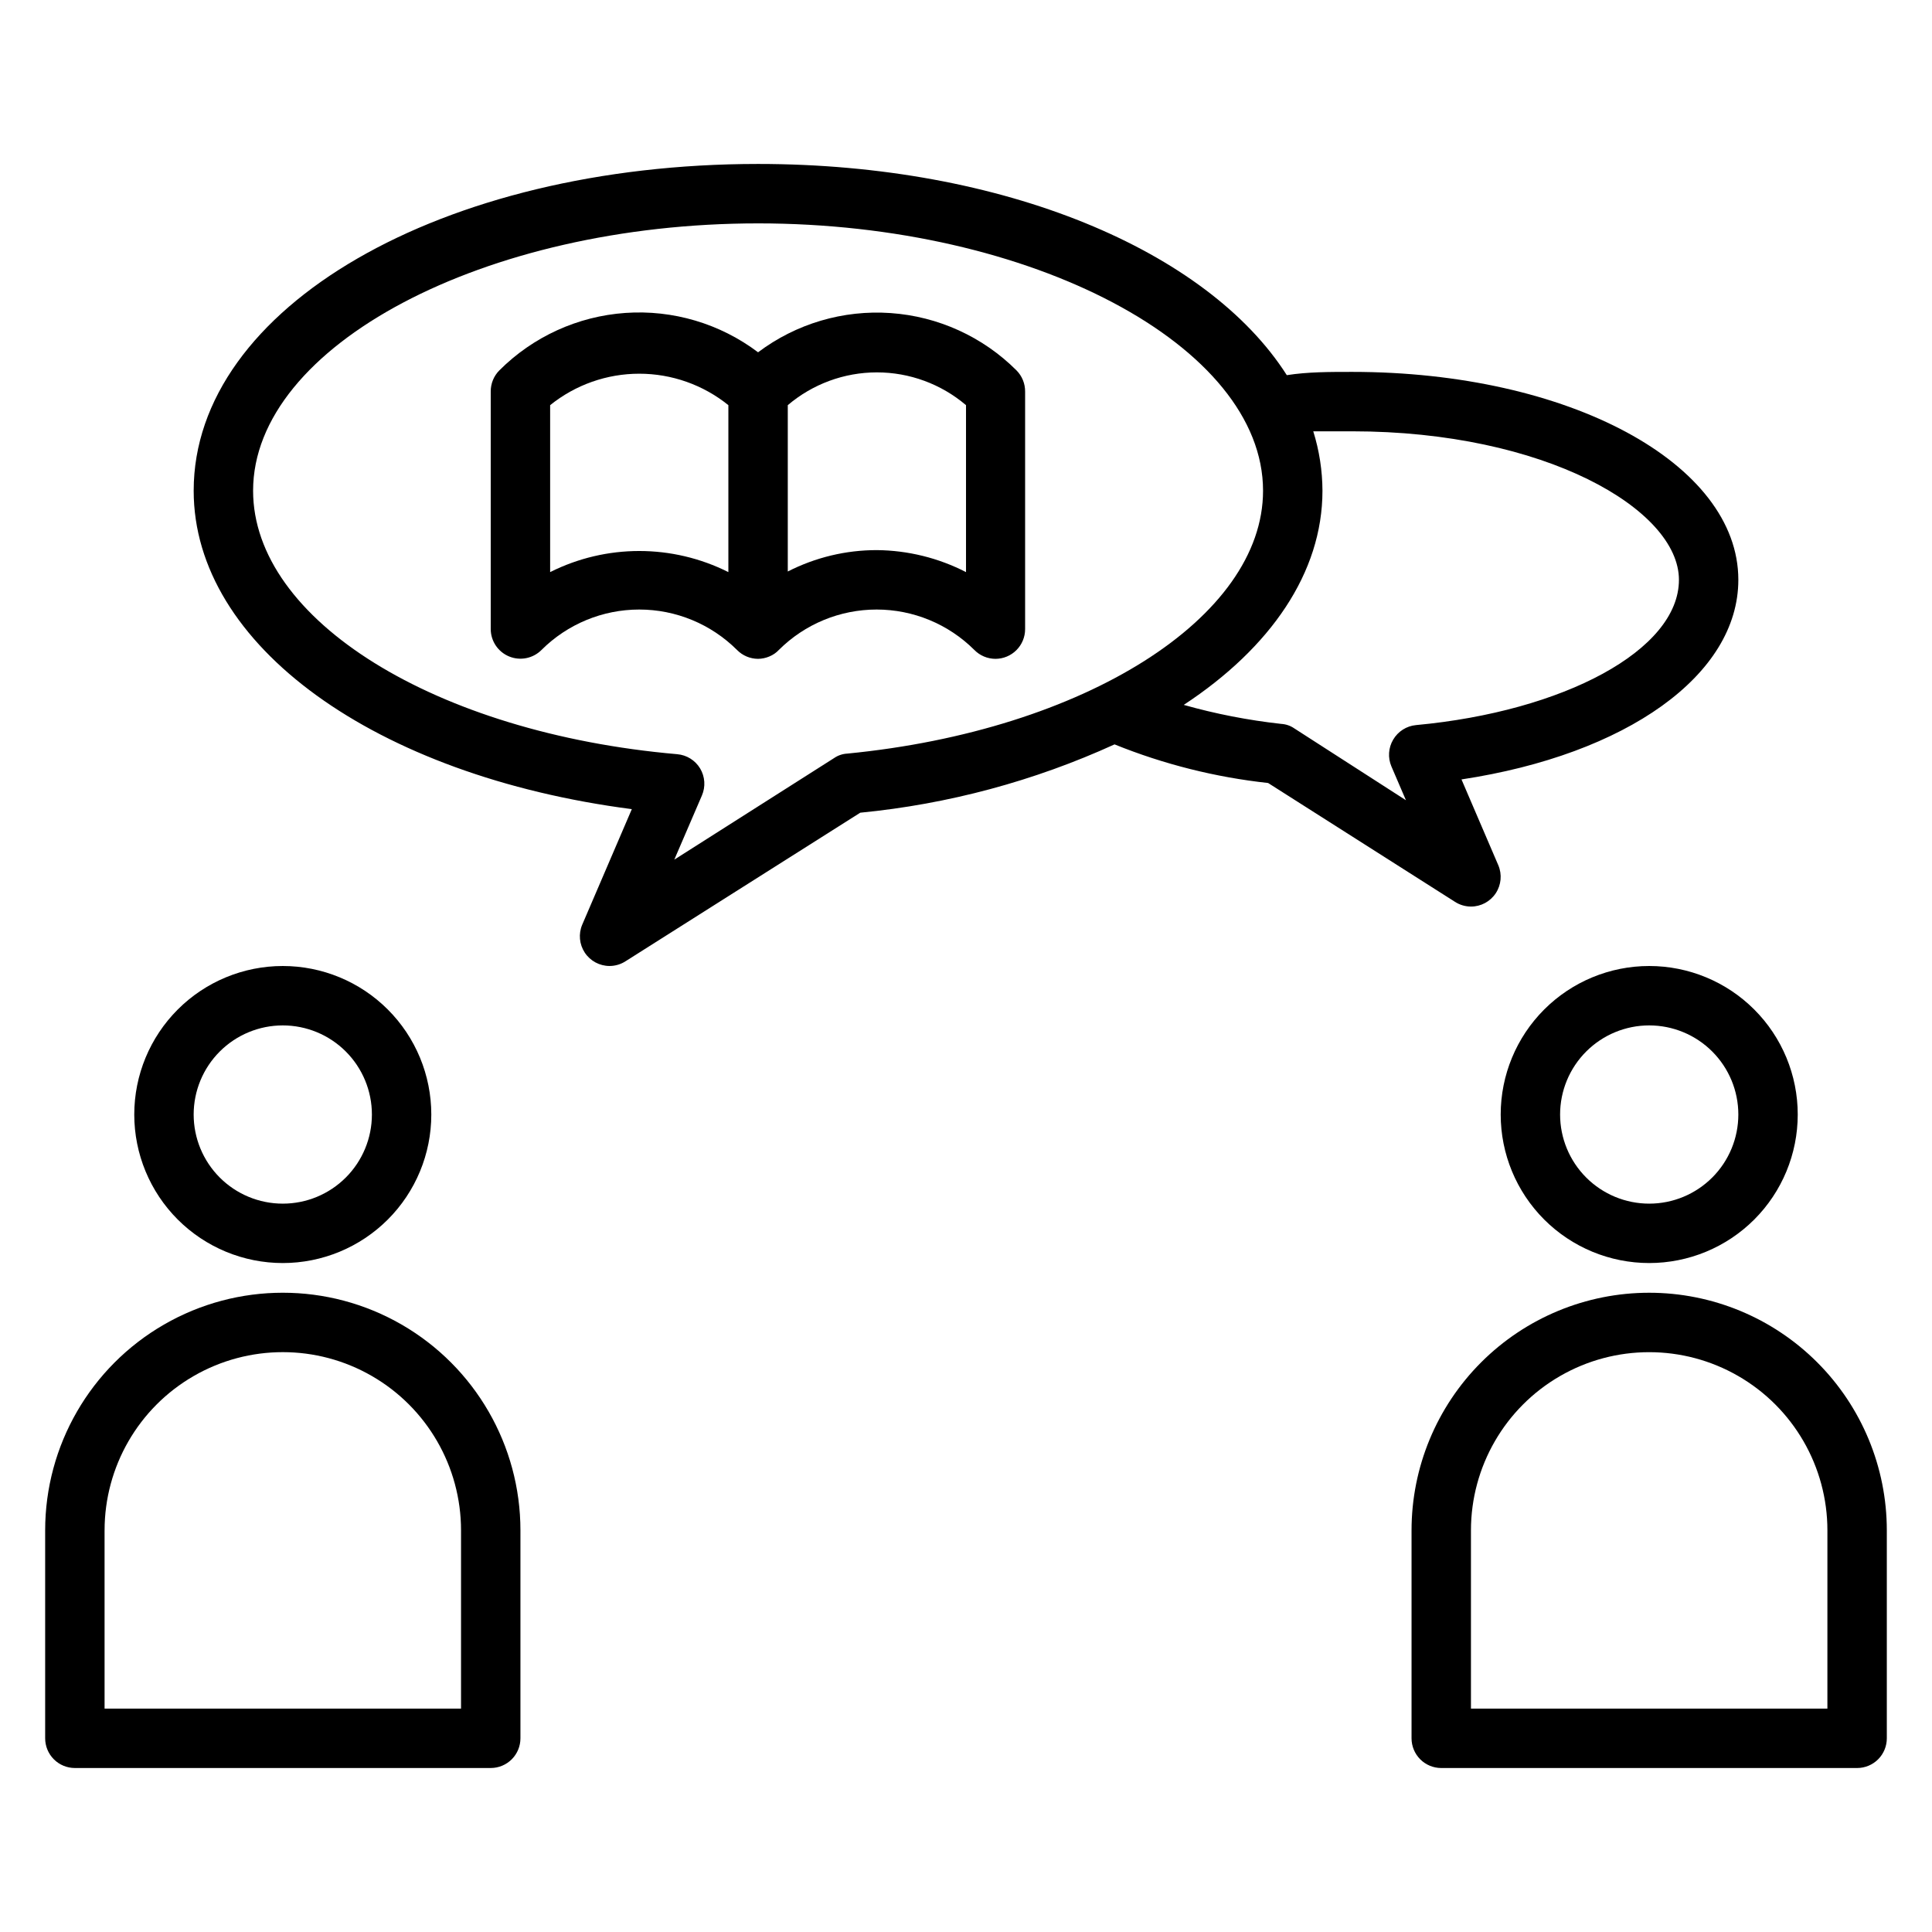 <?xml version="1.0" encoding="UTF-8"?>
<!-- Uploaded to: SVG Repo, www.svgrepo.com, Generator: SVG Repo Mixer Tools -->
<svg fill="#000000" width="800px" height="800px" version="1.1" viewBox="144 144 512 512" xmlns="http://www.w3.org/2000/svg">
 <g>
  <path d="m541.7 439.36c0 10.438 4.148 20.449 11.527 27.832 7.383 7.379 17.395 11.527 27.832 11.527s20.449-4.148 27.832-11.527c7.383-7.383 11.527-17.395 11.527-27.832 0-10.441-4.144-20.449-11.527-27.832-7.383-7.383-17.395-11.527-27.832-11.527s-20.449 4.144-27.832 11.527c-7.379 7.383-11.527 17.391-11.527 27.832zm62.977 0c0 6.262-2.488 12.27-6.918 16.699-4.43 4.43-10.434 6.918-16.699 6.918-6.262 0-12.27-2.488-16.699-6.918-4.43-4.43-6.918-10.438-6.918-16.699 0-6.266 2.488-12.27 6.918-16.699 4.43-4.43 10.438-6.918 16.699-6.918 6.266 0 12.27 2.488 16.699 6.918 4.43 4.43 6.918 10.434 6.918 16.699z"/>
  <path d="m581.05 486.59c-16.703 0-32.719 6.637-44.531 18.445-11.809 11.812-18.445 27.828-18.445 44.531v55.105c0 2.086 0.832 4.09 2.305 5.566 1.477 1.477 3.481 2.305 5.566 2.305h110.21c2.086 0 4.09-0.828 5.566-2.305 1.477-1.477 2.305-3.481 2.305-5.566v-55.105c0-16.703-6.637-32.719-18.445-44.531-11.809-11.809-27.828-18.445-44.531-18.445zm47.23 110.21-94.461 0.004v-47.234c0-16.875 9-32.465 23.613-40.902s32.621-8.438 47.234 0 23.617 24.027 23.617 40.902z"/>
  <path d="m218.94 478.72c10.441 0 20.449-4.148 27.832-11.527 7.383-7.383 11.527-17.395 11.527-27.832 0-10.441-4.144-20.449-11.527-27.832-7.383-7.383-17.391-11.527-27.832-11.527-10.438 0-20.449 4.144-27.832 11.527-7.379 7.383-11.527 17.391-11.527 27.832 0 10.438 4.148 20.449 11.527 27.832 7.383 7.379 17.395 11.527 27.832 11.527zm0-62.977c6.266 0 12.27 2.488 16.699 6.918 4.43 4.43 6.918 10.434 6.918 16.699 0 6.262-2.488 12.27-6.918 16.699-4.43 4.43-10.434 6.918-16.699 6.918-6.262 0-12.27-2.488-16.699-6.918-4.43-4.43-6.918-10.438-6.918-16.699 0-6.266 2.488-12.27 6.918-16.699 4.43-4.43 10.438-6.918 16.699-6.918z"/>
  <path d="m163.84 612.54h110.21c2.086 0 4.09-0.828 5.566-2.305 1.477-1.477 2.305-3.481 2.305-5.566v-55.105c0-22.5-12.004-43.289-31.488-54.539-19.484-11.25-43.492-11.25-62.977 0s-31.488 32.039-31.488 54.539v55.105c0 2.086 0.832 4.09 2.305 5.566 1.477 1.477 3.481 2.305 5.566 2.305zm7.871-62.977h0.004c0-16.875 9-32.465 23.613-40.902 14.617-8.438 32.621-8.438 47.234 0 14.613 8.438 23.617 24.027 23.617 40.902v47.23l-94.465 0.004z"/>
  <path d="m311.44 358.43-13.145 30.621c-1.031 2.434-0.773 5.215 0.684 7.418 1.457 2.199 3.918 3.523 6.559 3.527 1.508-0.004 2.984-0.441 4.25-1.262l62.188-39.359c23.309-2.266 46.082-8.383 67.387-18.105 13.031 5.269 26.727 8.711 40.699 10.234l49.516 31.488h-0.004c1.27 0.816 2.746 1.254 4.254 1.258 2.637 0 5.102-1.324 6.559-3.527 1.453-2.199 1.711-4.984 0.684-7.414l-9.762-22.75c43.688-6.613 73.367-27.633 73.367-52.898 0-30.859-44.949-55.105-102.34-55.105-6.062 0-11.809 0-17.32 0.867-21.016-32.984-75.02-55.973-140.12-55.973-83.836 0-149.57 38.023-149.57 86.594 0 41.012 48.18 75.57 116.11 84.387zm180.59-100.13h10.312c51.012 0 86.594 20.703 86.594 39.359s-30.621 34.875-69.668 38.496h-0.004c-2.523 0.234-4.777 1.672-6.059 3.859-1.273 2.152-1.449 4.781-0.473 7.082l3.856 8.973-29.598-19.047c-1.023-0.707-2.223-1.113-3.465-1.184-8.73-0.965-17.367-2.648-25.82-5.035 22.988-15.117 36.762-35.031 36.762-56.758-0.023-5.34-0.844-10.648-2.438-15.746zm-147.13-55.102c72.5 0 133.82 32.434 133.82 70.848 0 33.613-47.23 63.527-110.21 69.668-1.242 0.066-2.441 0.477-3.465 1.18l-42.352 26.922 7.32-17.004c1.004-2.324 0.828-4.988-0.473-7.164-1.301-2.156-3.551-3.559-6.059-3.777-64.082-5.59-112.41-35.582-112.41-69.824 0-38.418 61.324-70.848 133.82-70.848z"/>
  <path d="m278.93 317.97c2.949 1.211 6.336 0.527 8.582-1.734 6.875-6.852 16.188-10.703 25.898-10.703s19.023 3.852 25.898 10.703c1.473 1.504 3.484 2.356 5.59 2.363 1.027-0.012 2.043-0.227 2.992-0.629 0.953-0.391 1.812-0.98 2.519-1.734 6.875-6.852 16.188-10.703 25.898-10.703 9.707 0 19.023 3.852 25.898 10.703 1.473 1.504 3.484 2.356 5.59 2.363 2.086 0 4.09-0.828 5.566-2.305s2.305-3.481 2.305-5.566v-62.977c0.012-2.094-0.809-4.106-2.281-5.59-8.922-8.918-20.766-14.312-33.348-15.195-12.582-0.883-25.062 2.809-35.141 10.395-10.086-7.609-22.582-11.312-35.18-10.43-12.602 0.883-24.461 6.293-33.387 15.23-1.473 1.484-2.293 3.496-2.281 5.59v62.977c0.016 3.176 1.941 6.035 4.879 7.242zm73.84-66.598c6.594-5.606 14.965-8.688 23.617-8.688 8.652 0 17.023 3.082 23.617 8.688v44.242c-7.312-3.758-15.398-5.754-23.617-5.828-8.211-0.012-16.305 1.934-23.617 5.668zm-62.977 0c6.691-5.394 15.023-8.336 23.617-8.336s16.926 2.941 23.617 8.336v44.242c-14.863-7.457-32.371-7.457-47.234 0z"/>
 </g>
</svg>